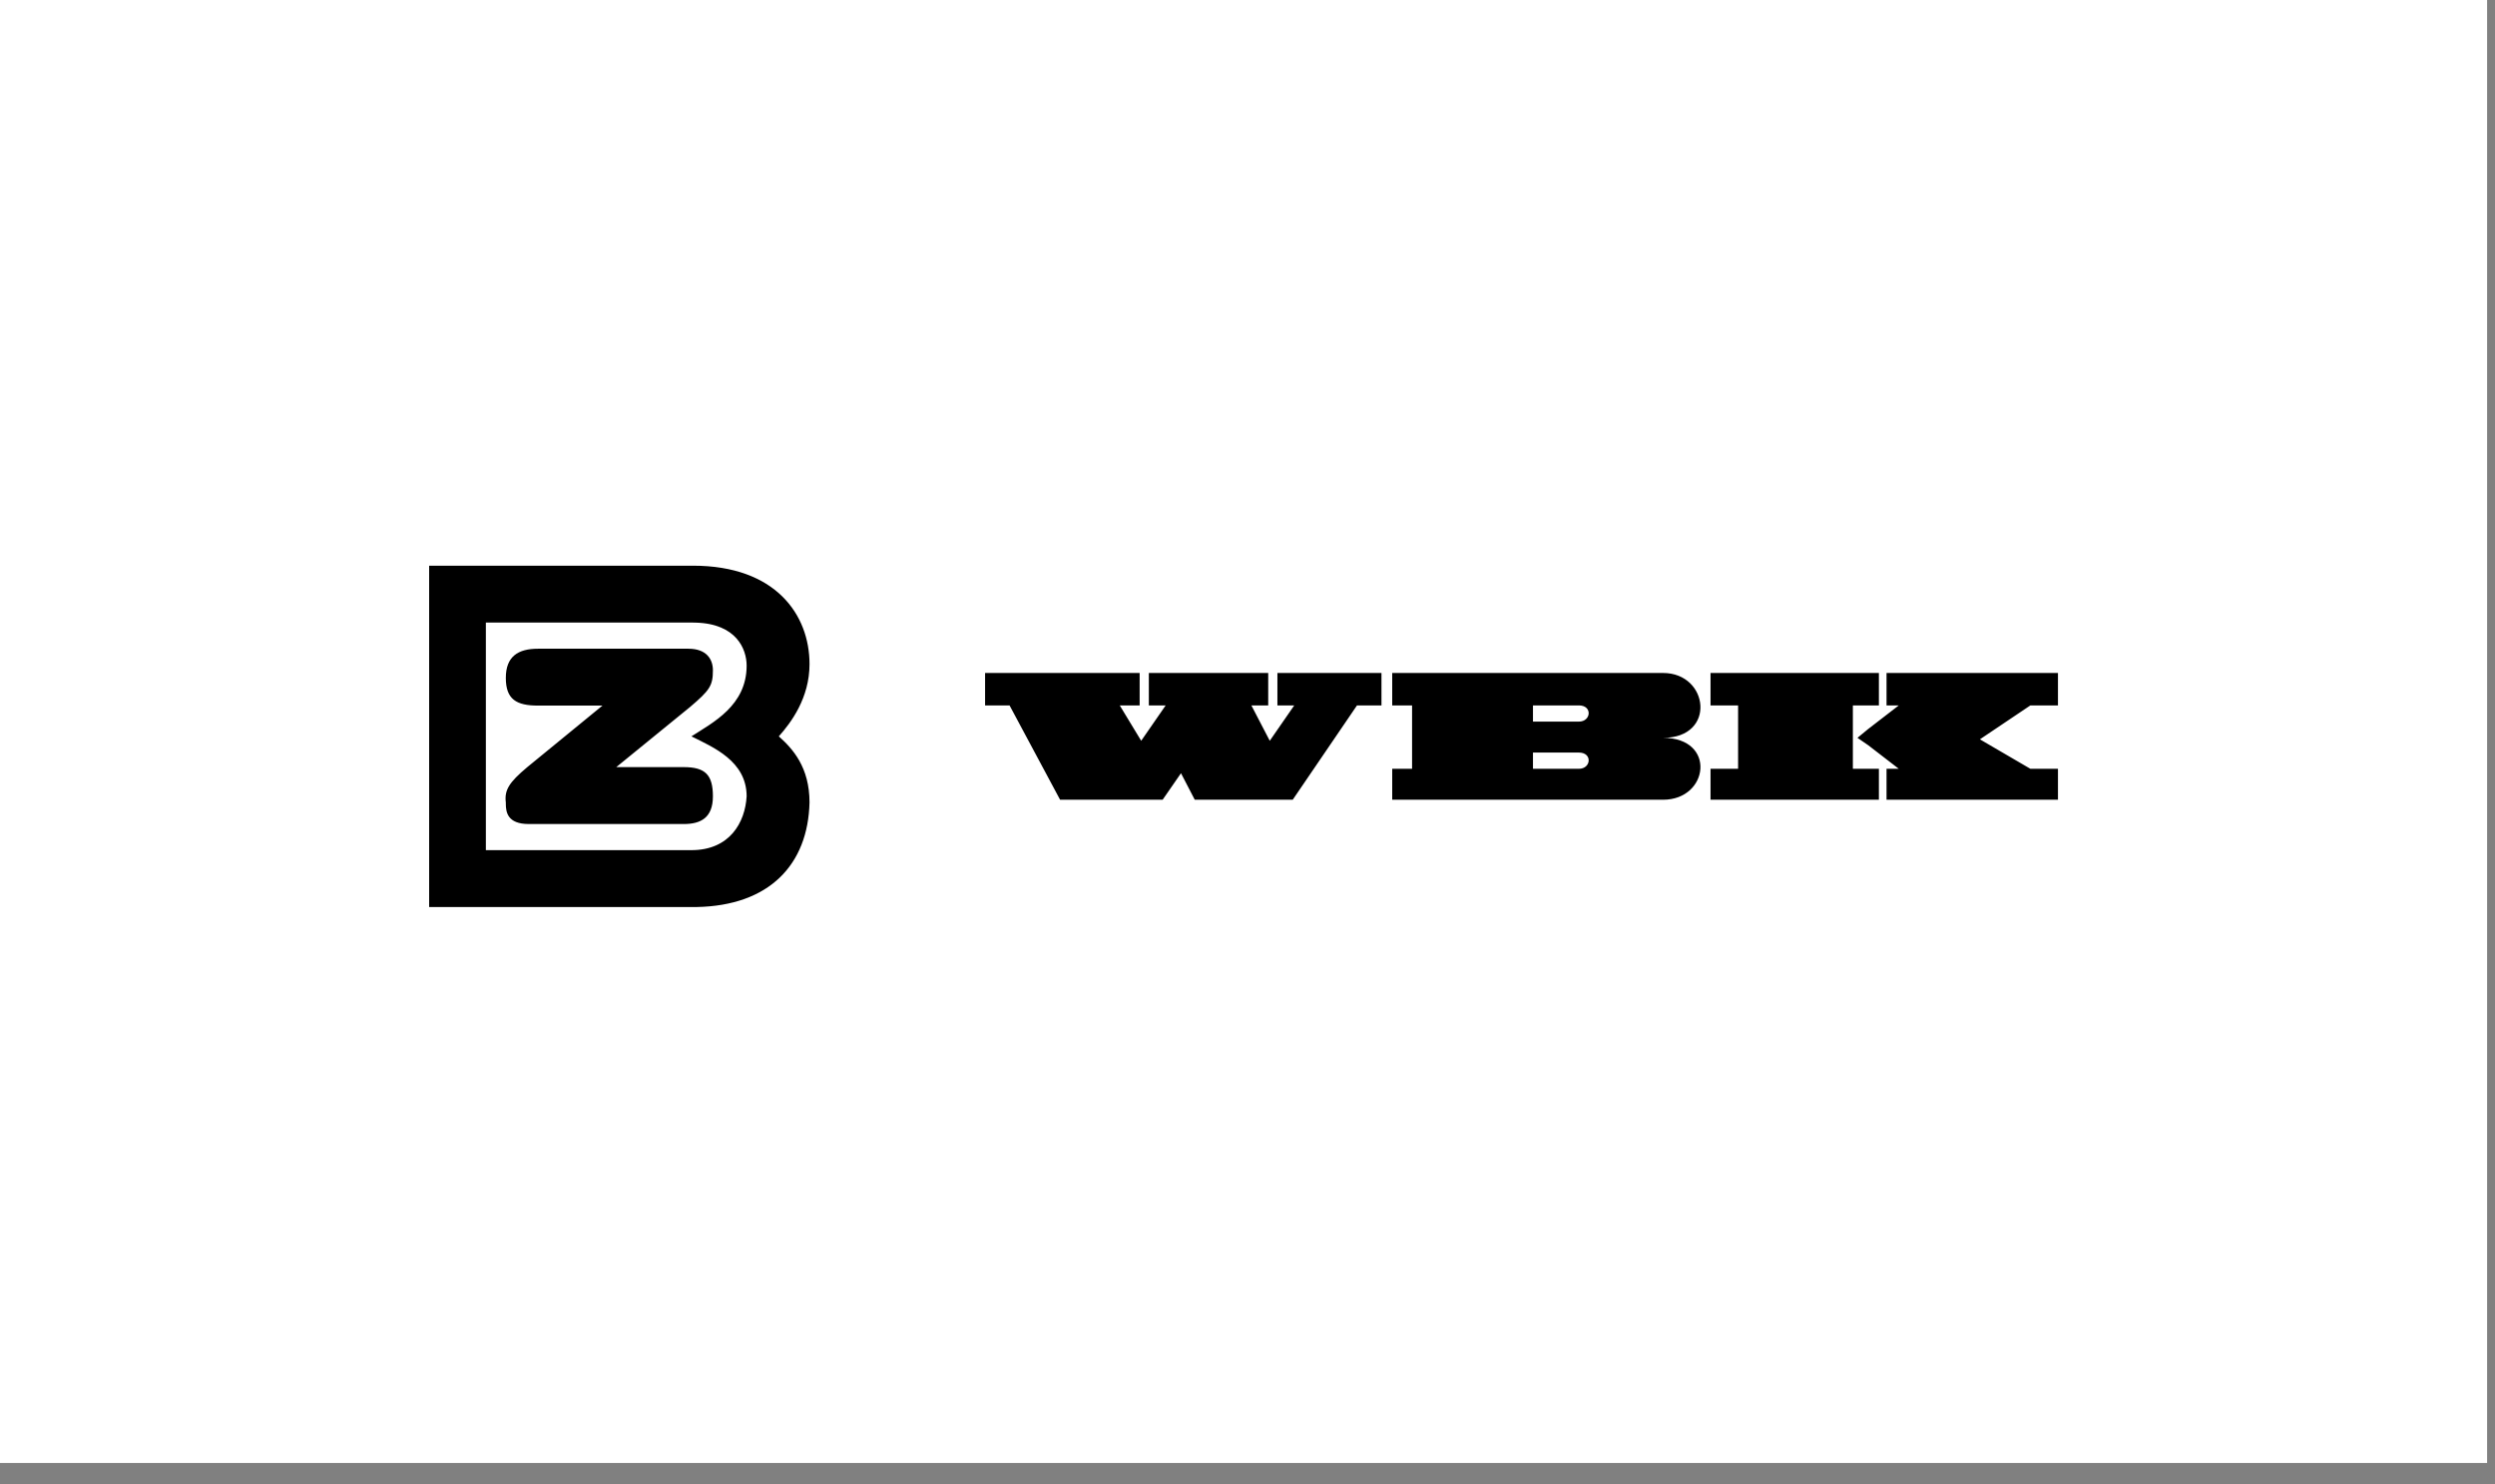 <?xml version="1.0" encoding="utf-8"?>
<svg xmlns="http://www.w3.org/2000/svg" fill="none" height="100%" overflow="visible" preserveAspectRatio="none" style="display: block;" viewBox="0 0 79 47" width="100%">
<rect x="0" y="0" width="79" height="47" fill="#808080" stroke="none"/>
<g clip-path="url(#clip0_0_66)" id="logo_bzwbk">
<g id="logo_bzwbk_2">
<path d="M78.75 0H0V46.324H78.75V0Z" fill="white" id="Vector"/>
<path d="M21.942 17.912C24.564 17.912 25.632 19.469 25.632 21.028C25.632 22.099 25.05 22.878 24.66 23.316C25.098 23.706 25.632 24.29 25.632 25.41C25.585 27.375 24.361 28.679 22.054 28.72L21.942 28.721H13.588V17.912H21.942ZM21.942 19.713H15.384V26.919H21.893C23.107 26.919 23.593 26.042 23.641 25.215C23.641 24.095 22.573 23.657 21.893 23.316C22.573 22.878 23.641 22.342 23.641 21.076C23.641 20.552 23.316 19.75 22.031 19.715L21.942 19.713ZM21.796 20.541C22.378 20.541 22.573 20.882 22.573 21.223C22.573 21.71 22.476 21.855 21.844 22.391L19.513 24.29H21.65C22.33 24.29 22.573 24.533 22.573 25.215C22.573 25.897 22.184 26.092 21.65 26.092H16.745C16.063 26.092 16.019 25.708 16.016 25.459L16.016 25.41C15.968 25.02 16.114 24.777 16.696 24.29L19.076 22.342H17.036C16.356 22.342 16.016 22.148 16.016 21.466C16.016 20.785 16.405 20.541 17.036 20.541H21.796ZM65.162 21.309V22.336H64.289L62.69 23.41L64.289 24.343H65.162V25.323H59.734V24.343H60.122L59.153 23.596L58.813 23.363L59.153 23.083L60.122 22.336H59.734V21.309H65.162ZM36.085 21.309V22.336H35.455L36.134 23.456L36.909 22.336H36.376V21.309H40.156V22.336H39.623L40.205 23.456L40.98 22.336H40.447V21.309H43.742V22.336H42.967L40.932 25.323H37.83C37.685 25.043 37.539 24.764 37.394 24.483L36.813 25.323H33.566L31.966 22.336H31.191V21.309H36.085ZM52.659 21.309C54.113 21.309 54.355 23.363 52.659 23.363C54.355 23.363 54.113 25.323 52.659 25.323H44.082V24.343H44.711V22.336H44.082V21.309H52.659ZM59.492 21.309V22.336H58.668V24.343H59.492V25.323H54.161V24.343H55.034V22.336H54.161V21.309H59.492ZM49.993 23.829H48.539V24.343H49.993C50.382 24.343 50.43 23.829 49.993 23.829ZM49.993 22.336H48.539V22.849H49.993C50.382 22.849 50.43 22.336 49.993 22.336Z" fill="black" id="Combined-Shape"/>
</g>
</g>
<defs>
<clipPath id="clip0_0_66">
<rect fill="white" height="46.324" width="78.75"/>
</clipPath>
</defs>
</svg>